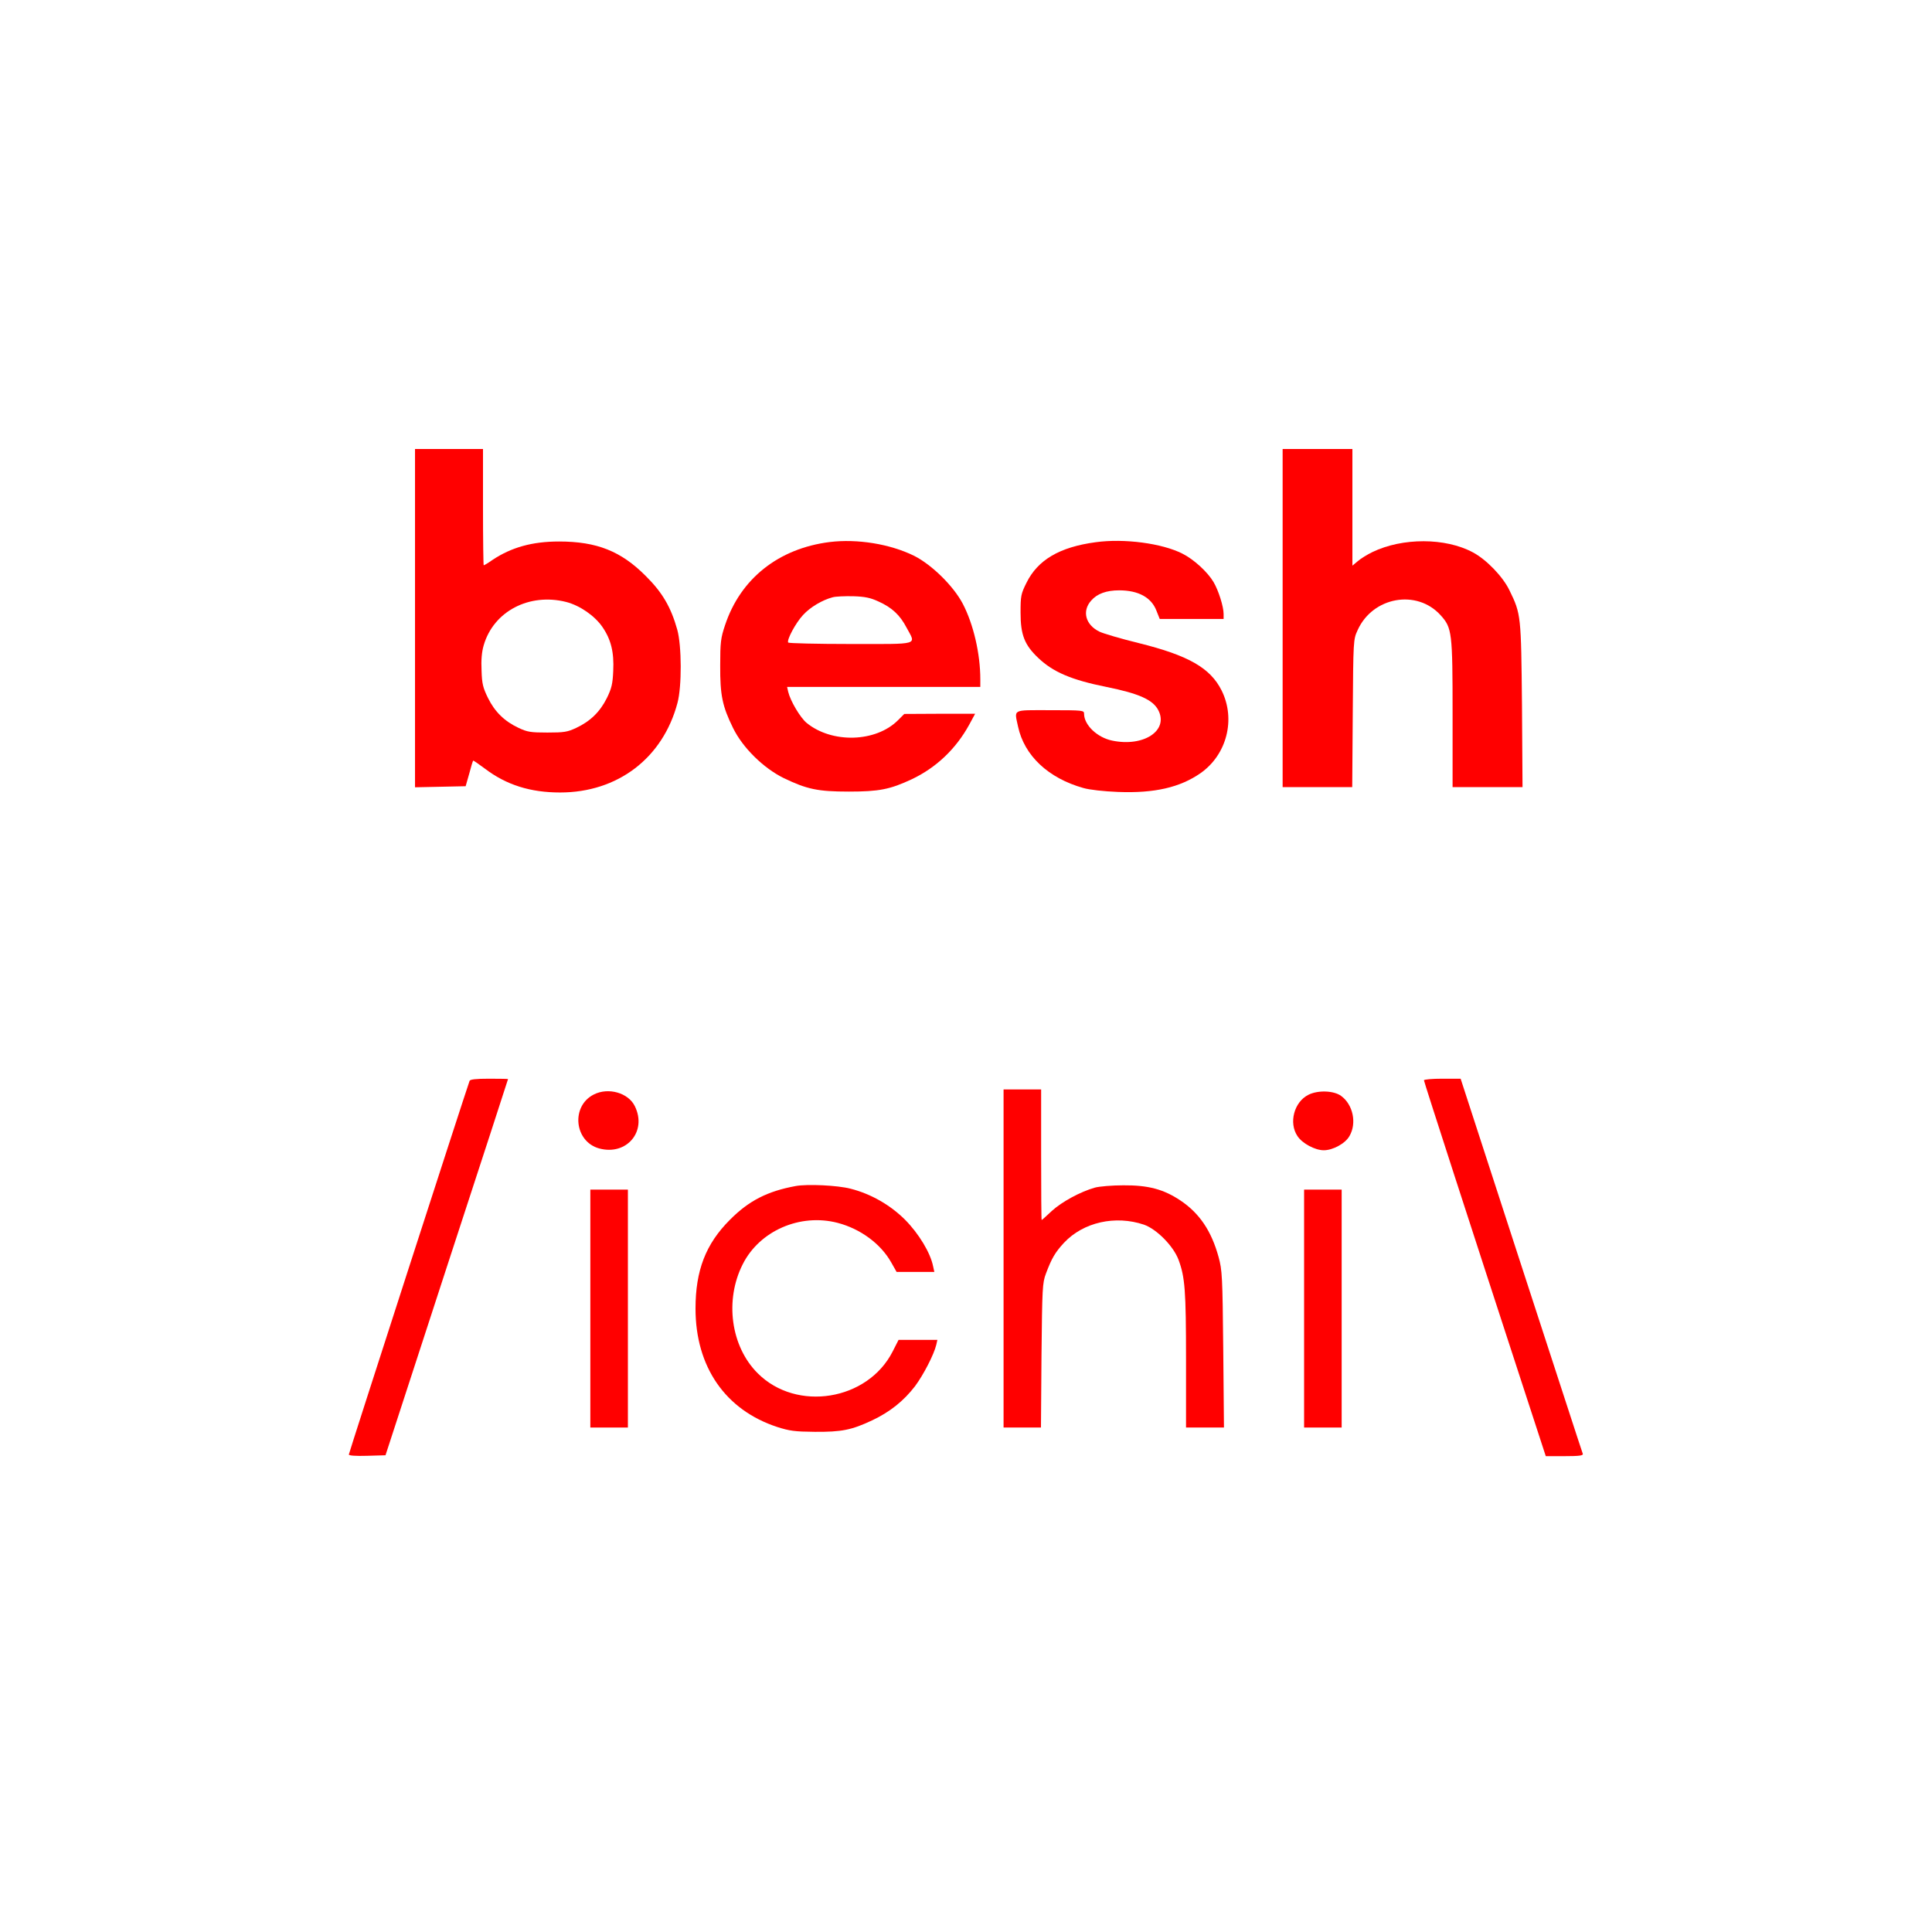 <?xml version="1.0" encoding="UTF-8"?> <svg xmlns="http://www.w3.org/2000/svg" xmlns:xlink="http://www.w3.org/1999/xlink" xmlns:svgjs="http://svgjs.com/svgjs" version="1.1" width="1440" height="1440"><svg xmlns="http://www.w3.org/2000/svg" width="1440" height="1440" viewBox="0 0 1440 1440" fill="none"><path d="M309.332 460.668V586.801L328.265 586.401L347.065 586.001L349.732 576.668C351.065 571.468 352.399 567.201 352.665 566.935C352.799 566.668 356.799 569.468 361.465 572.935C377.465 585.068 395.332 590.668 417.465 590.668C460.399 590.668 493.999 565.068 504.932 524.001C508.265 511.735 508.132 481.335 504.799 469.335C500.132 452.668 493.732 441.601 481.332 429.335C462.932 410.801 444.799 403.601 416.665 403.601C396.665 403.601 381.065 408.001 367.065 417.335C363.865 419.601 360.932 421.335 360.532 421.335C360.265 421.335 359.999 401.868 359.999 378.001V334.668H334.665H309.332V460.668ZM421.999 448.668C432.265 451.335 443.199 458.935 448.932 467.201C455.465 476.668 457.732 486.135 457.065 500.001C456.665 509.735 455.865 513.068 452.265 520.401C447.199 530.535 439.999 537.601 429.465 542.535C422.932 545.601 420.399 546.001 407.999 546.001C395.599 546.001 393.065 545.601 386.532 542.535C375.999 537.601 368.799 530.535 363.732 520.268C359.999 512.668 359.199 509.601 358.932 499.868C358.532 492.001 359.065 485.868 360.532 480.935C367.865 455.601 394.532 441.735 421.999 448.668Z" fill="#FF0000"></path><path d="M956 460.668V586.668H982H1007.87L1008.27 531.601C1008.67 477.201 1008.67 476.668 1011.87 469.735C1023.07 444.801 1056 438.935 1073.73 458.535C1082.27 468.001 1082.67 471.068 1082.67 532.268V586.668H1108.8H1134.8L1134.4 525.601C1133.73 458.668 1133.73 457.735 1125.07 440.001C1120.13 429.735 1107.87 417.068 1097.87 411.735C1077.33 400.668 1045.33 400.668 1022.93 411.468C1019.07 413.335 1014.13 416.401 1012 418.268L1008 421.601V378.135V334.668H982H956V460.668Z" fill="#FF0000"></path><path d="M618.4 404C580.267 408.8 551.867 431.333 540.4 466C537.2 475.467 536.8 478.8 536.8 496C536.667 518.133 538.4 526.4 546.4 542.667C553.6 557.333 568.933 572.4 584 579.867C601.467 588.267 609.467 590 632.667 590C655.2 590 663.333 588.4 679.6 580.8C697.867 572.133 712.533 558.133 722.4 540.133L726.8 532H700.4L674 532.133L669.333 536.8C652.8 553.333 620.133 554.267 601.2 538.8C596.4 534.8 589.067 522.4 587.467 515.6L586.667 512H658.667H730.667V506.267C730.667 487.333 725.6 465.333 717.6 450C710.667 436.8 694.533 420.933 681.333 414.267C663.467 405.467 639.067 401.467 618.4 404ZM654.667 448.267C664.8 452.8 670.8 458.4 675.733 467.867C682.8 481.067 686.4 480 634.133 480C608.8 480 587.867 479.467 587.467 478.933C586.267 476.933 593.067 464.267 598.533 458.4C603.867 452.533 612.933 447.2 620.533 445.2C622.8 444.533 629.733 444.267 636 444.4C644.8 444.667 648.933 445.6 654.667 448.267Z" fill="#FF0000"></path><path d="M816.667 404.133C789.734 407.733 773.467 417.333 765.067 434.4C760.934 442.667 760.667 444.267 760.667 456.667C760.667 473.2 763.601 480.667 773.867 490.4C784.934 500.933 798.667 506.8 824.667 512C849.067 516.933 859.334 521.6 863.334 529.333C871.201 544.533 852.401 556.933 828.934 552C817.867 549.733 808.001 540.4 808.001 532C808.001 529.467 807.334 529.333 782.667 529.333C753.867 529.333 756.001 528.267 758.801 541.6C763.467 563.2 781.334 580 807.467 587.333C812.001 588.667 822.801 589.867 833.334 590.267C860.401 591.333 879.467 586.933 894.801 576.267C914.401 562.533 921.201 536.133 910.534 514.667C902.134 497.867 885.867 488.533 848.801 479.333C835.734 476.133 822.534 472.267 819.467 470.8C809.067 465.733 806.267 455.467 813.334 447.6C817.734 442.533 824.667 440 834.134 440C848.534 440 858.267 445.333 862.001 455.333L864.401 461.333H888.134H912.001V457.6C912.001 452.133 908.267 440.267 904.534 433.867C900.134 426.4 889.867 416.933 881.334 412.667C866.134 404.933 837.867 401.2 816.667 404.133Z" fill="#FF0000"></path><path d="M350 805.601C346.267 816.135 260 1083.07 260 1084.13C260 1084.93 265.067 1085.33 273.6 1085.07L287.333 1084.67L332.933 944.668C358.133 867.601 378.667 804.535 378.667 804.268C378.667 804.135 372.4 804.001 364.667 804.001C354.533 804.001 350.4 804.535 350 805.601Z" fill="#FF0000"></path><path d="M1061.33 805.201C1061.33 806.267 1097.6 918.267 1135.47 1034.27L1152.13 1085.33H1166.13C1176.93 1085.33 1180.13 1084.93 1179.73 1083.6C1179.33 1082.8 1158.8 1019.47 1133.87 943.067L1088.67 804.001H1075.07C1067.47 804.001 1061.33 804.534 1061.33 805.201Z" fill="#FF0000"></path><path d="M748 938V1064H761.867H775.867L776.267 1010.27C776.8 959.867 776.933 956.267 779.6 949.2C783.867 937.867 786.4 933.467 793.067 926.267C807.467 910.933 831.333 905.6 852.667 912.8C862.133 916.133 874.533 928.667 878.4 938.933C883.2 951.867 884 961.6 884 1013.6V1064H898.133H912.267L911.733 1005.6C911.2 951.2 910.933 946.667 908.267 936.933C902.933 917.467 894 904.267 879.867 894.8C867.333 886.4 855.867 883.333 837.333 883.467C828.933 883.467 819.333 884.267 816 885.2C805.2 888.267 791.467 895.733 784 902.533C780 906.267 776.667 909.333 776.4 909.333C776.133 909.333 776 887.467 776 860.667V812H762H748V938Z" fill="#FF0000"></path><path d="M442.666 815.735C425.333 824.401 427.999 850.935 446.666 856.001C467.066 861.468 482.399 843.335 473.199 824.535C468.399 814.535 453.466 810.268 442.666 815.735Z" fill="#FF0000"></path><path d="M975.198 816.001C964.531 821.334 960.398 836.934 967.065 846.801C970.665 852.267 980.131 857.334 986.665 857.334C993.465 857.334 1002.8 852.267 1005.86 846.667C1011.33 837.201 1008.53 823.467 999.731 816.934C994.265 812.801 982.265 812.401 975.198 816.001Z" fill="#FF0000"></path><path d="M593.065 884.001C571.998 887.868 558.132 894.934 543.998 909.201C525.998 927.201 518.398 946.934 518.398 975.334C518.398 1018.8 540.665 1050.93 579.332 1063.6C588.532 1066.53 592.398 1067.07 607.332 1067.2C627.332 1067.33 634.665 1065.87 649.998 1058.67C663.332 1052.4 673.598 1044.13 681.998 1033.2C688.265 1024.8 696.132 1009.6 697.865 1002.27L698.665 998.668H684.265H669.732L665.332 1007.33C646.665 1044 593.732 1052.53 564.798 1023.6C544.665 1003.6 539.998 969.068 553.598 942.268C566.132 917.334 596.398 904.134 624.398 911.468C641.198 915.868 656.398 926.934 664.265 940.934L668.265 948.001H682.265H696.398L695.465 943.734C693.465 933.734 684.798 919.468 674.665 909.201C663.598 898.134 649.198 889.868 633.998 886.001C624.398 883.468 601.732 882.401 593.065 884.001Z" fill="#FF0000"></path><path d="M440 975.333V1064H454H468V975.333V886.667H454H440V975.333Z" fill="#FF0000"></path><path d="M972 975.333V1064H986H1000V975.333V886.667H986H972V975.333Z" fill="#FF0000"></path></svg><style>@media (prefers-color-scheme: light) { :root { filter: none; } } </style></svg> 